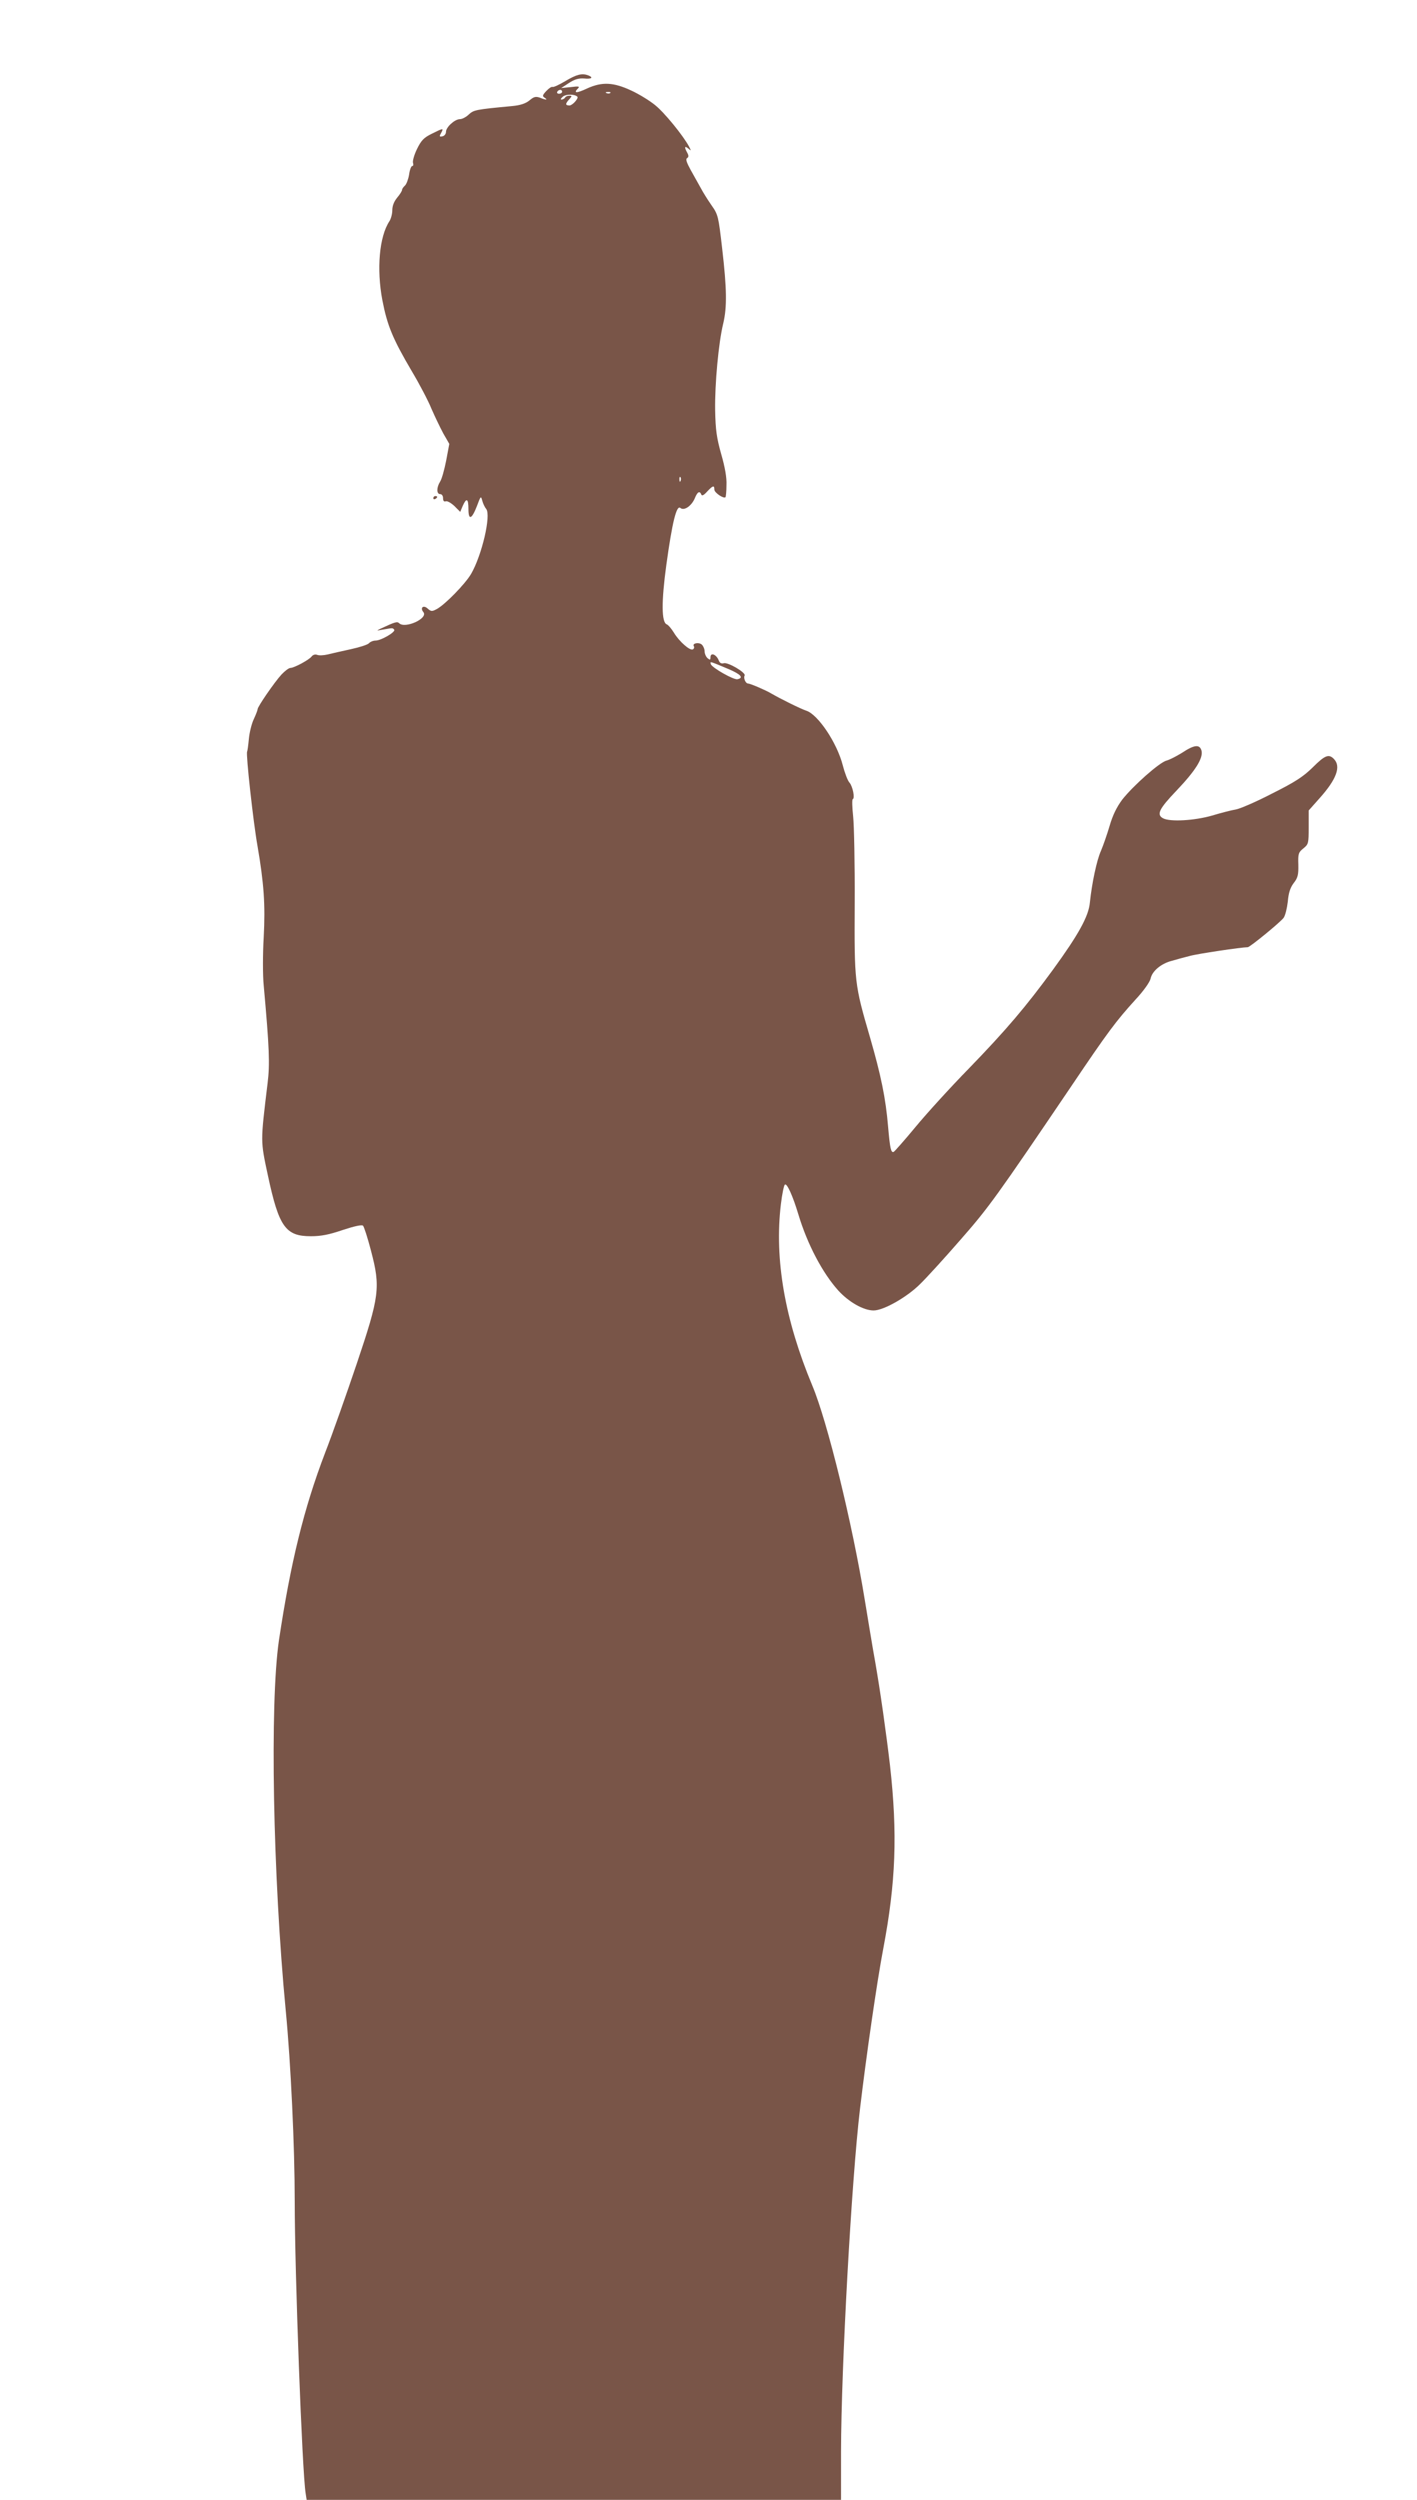 <?xml version="1.0" standalone="no"?>
<!DOCTYPE svg PUBLIC "-//W3C//DTD SVG 20010904//EN"
 "http://www.w3.org/TR/2001/REC-SVG-20010904/DTD/svg10.dtd">
<svg version="1.0" xmlns="http://www.w3.org/2000/svg"
 width="726pt" height="1280pt" viewBox="0 0 726 1280"
 preserveAspectRatio="xMidYMid meet">
<g transform="translate(0,1280) scale(0.1,-0.1)"
fill="#795548" stroke="none">
<path d="M2897 12385 c-32 -19 -62 -33 -66 -30 -5 2 -19 -7 -32 -21 -20 -21
-21 -27 -9 -34 19 -13 8 -13 -24 0 -21 7 -31 5 -53 -14 -20 -16 -46 -25 -88
-29 -191 -18 -197 -20 -223 -43 -13 -13 -34 -24 -45 -24 -27 0 -72 -41 -72
-65 0 -11 -8 -21 -18 -23 -16 -3 -17 -1 -7 17 14 26 12 26 -48 -4 -41 -20 -54
-34 -76 -79 -14 -29 -23 -61 -20 -70 3 -9 2 -16 -4 -16 -5 0 -13 -20 -16 -44
-4 -24 -14 -50 -21 -56 -8 -7 -15 -17 -15 -22 0 -6 -11 -23 -25 -40 -16 -19
-25 -42 -25 -64 0 -19 -7 -45 -15 -57 -52 -79 -66 -245 -36 -404 25 -129 52
-196 151 -364 40 -67 85 -153 101 -193 17 -39 44 -95 60 -125 l31 -54 -16 -85
c-9 -47 -23 -96 -31 -108 -19 -30 -19 -64 0 -64 9 0 15 -9 15 -21 0 -14 5 -19
14 -16 7 3 27 -8 44 -24 l30 -30 13 31 c19 43 29 37 29 -16 0 -60 17 -54 44
16 19 51 20 52 27 26 4 -15 13 -34 20 -42 26 -32 -22 -237 -77 -332 -30 -52
-136 -160 -177 -181 -24 -13 -29 -12 -46 3 -22 20 -40 4 -22 -18 27 -32 -94
-87 -124 -57 -10 10 -22 6 -95 -28 -23 -11 -22 -11 10 -5 19 3 40 7 45 7 6 1
12 -2 15 -8 6 -12 -68 -55 -96 -55 -12 0 -27 -6 -33 -13 -6 -8 -48 -21 -93
-31 -46 -10 -99 -22 -119 -27 -21 -5 -45 -6 -54 -2 -11 4 -22 0 -29 -9 -13
-17 -89 -58 -108 -58 -8 0 -28 -15 -46 -34 -35 -38 -122 -164 -122 -177 0 -5
-9 -28 -20 -52 -11 -23 -22 -68 -25 -101 -3 -32 -7 -61 -9 -65 -7 -11 32 -364
53 -481 33 -192 41 -302 32 -470 -5 -85 -5 -195 0 -245 29 -320 32 -404 20
-501 -37 -307 -37 -292 2 -475 56 -261 90 -309 220 -309 51 0 93 8 163 32 61
20 98 28 104 22 5 -5 24 -63 41 -129 49 -187 44 -230 -74 -580 -52 -154 -124
-358 -161 -453 -109 -285 -177 -562 -237 -962 -47 -322 -31 -1205 35 -1895 26
-268 46 -698 46 -976 0 -362 38 -1387 56 -1496 l5 -33 1369 0 1369 0 0 248 c1
435 54 1390 97 1752 32 272 88 658 119 820 65 342 74 590 35 940 -20 170 -50
382 -75 525 -14 77 -38 224 -55 327 -63 387 -191 910 -268 1093 -141 338 -195
647 -161 930 6 50 15 94 20 99 10 11 41 -57 70 -154 46 -152 123 -298 204
-388 54 -59 129 -102 181 -102 51 0 171 68 238 135 34 33 127 135 207 227 145
165 185 221 569 788 186 276 228 332 328 442 41 44 73 89 77 107 8 39 54 77
108 91 23 7 65 18 92 25 38 11 266 45 298 45 11 0 171 131 184 151 8 11 17 48
21 82 4 45 12 71 30 95 22 28 25 43 24 95 -2 56 1 63 26 83 26 21 27 26 27
108 l0 86 56 63 c87 97 111 163 73 201 -26 27 -46 19 -109 -44 -48 -47 -89
-74 -209 -134 -81 -42 -165 -78 -185 -81 -20 -3 -74 -17 -121 -31 -90 -26
-215 -33 -251 -14 -35 19 -21 48 70 143 97 102 136 165 127 203 -9 34 -37 31
-99 -10 -29 -18 -64 -36 -79 -40 -36 -8 -172 -129 -228 -200 -29 -39 -49 -80
-65 -135 -13 -44 -33 -101 -44 -127 -22 -48 -47 -168 -57 -265 -6 -70 -58
-164 -189 -344 -139 -190 -240 -309 -430 -505 -94 -96 -217 -231 -274 -300
-57 -69 -108 -126 -112 -128 -14 -6 -19 16 -29 130 -12 144 -36 261 -93 458
-79 271 -80 279 -78 685 1 198 -3 398 -8 445 -5 47 -6 86 -2 88 12 4 0 66 -17
85 -9 10 -24 49 -34 88 -29 114 -126 260 -187 280 -30 10 -131 60 -181 89 -29
17 -106 50 -117 50 -13 0 -25 28 -18 41 9 14 -86 70 -107 63 -12 -3 -20 1 -25
13 -12 32 -43 45 -43 17 0 -14 -3 -14 -15 -4 -8 7 -15 23 -15 35 0 12 -7 28
-15 35 -16 13 -50 6 -40 -9 3 -5 1 -13 -5 -16 -14 -9 -70 40 -97 85 -13 21
-29 40 -37 43 -27 11 -28 114 -2 305 30 217 52 308 72 291 19 -16 57 10 74 50
13 33 25 39 33 19 3 -9 13 -4 30 15 30 32 37 33 37 10 0 -16 48 -48 57 -39 2
2 5 30 5 62 2 39 -8 93 -27 159 -23 82 -29 122 -31 225 -2 132 17 345 42 446
19 81 18 176 -6 381 -19 166 -21 174 -54 221 -19 27 -44 67 -55 88 -12 21 -35
63 -52 93 -21 38 -27 56 -19 61 9 6 9 13 1 28 -16 29 -14 37 6 21 15 -13 15
-12 3 11 -30 56 -127 175 -174 212 -28 23 -82 56 -121 74 -92 43 -150 46 -227
11 -55 -26 -72 -25 -46 1 10 10 1 11 -37 6 l-50 -5 40 26 c29 19 50 25 78 23
38 -4 49 5 21 16 -32 12 -60 5 -117 -29z m-17 -55 c0 -5 -7 -10 -16 -10 -8 0
-12 5 -9 10 3 6 10 10 16 10 5 0 9 -4 9 -10z m247 -6 c-3 -3 -12 -4 -19 -1 -8
3 -5 6 6 6 11 1 17 -2 13 -5z m-169 -19 c8 -8 -25 -45 -40 -45 -22 0 -23 8 -1
32 14 16 15 18 0 18 -9 0 -19 -4 -22 -10 -3 -5 -12 -10 -18 -10 -7 0 -3 7 8
16 17 13 60 12 73 -1z m529 -1967 c-3 -8 -6 -5 -6 6 -1 11 2 17 5 13 3 -3 4
-12 1 -19z m246 -964 c63 -27 79 -45 45 -52 -19 -4 -130 59 -136 77 -5 16 -7
16 91 -25z"/>
<path d="M2220 10249 c0 -5 5 -7 10 -4 6 3 10 8 10 11 0 2 -4 4 -10 4 -5 0
-10 -5 -10 -11z"/>
</g>
</svg>
